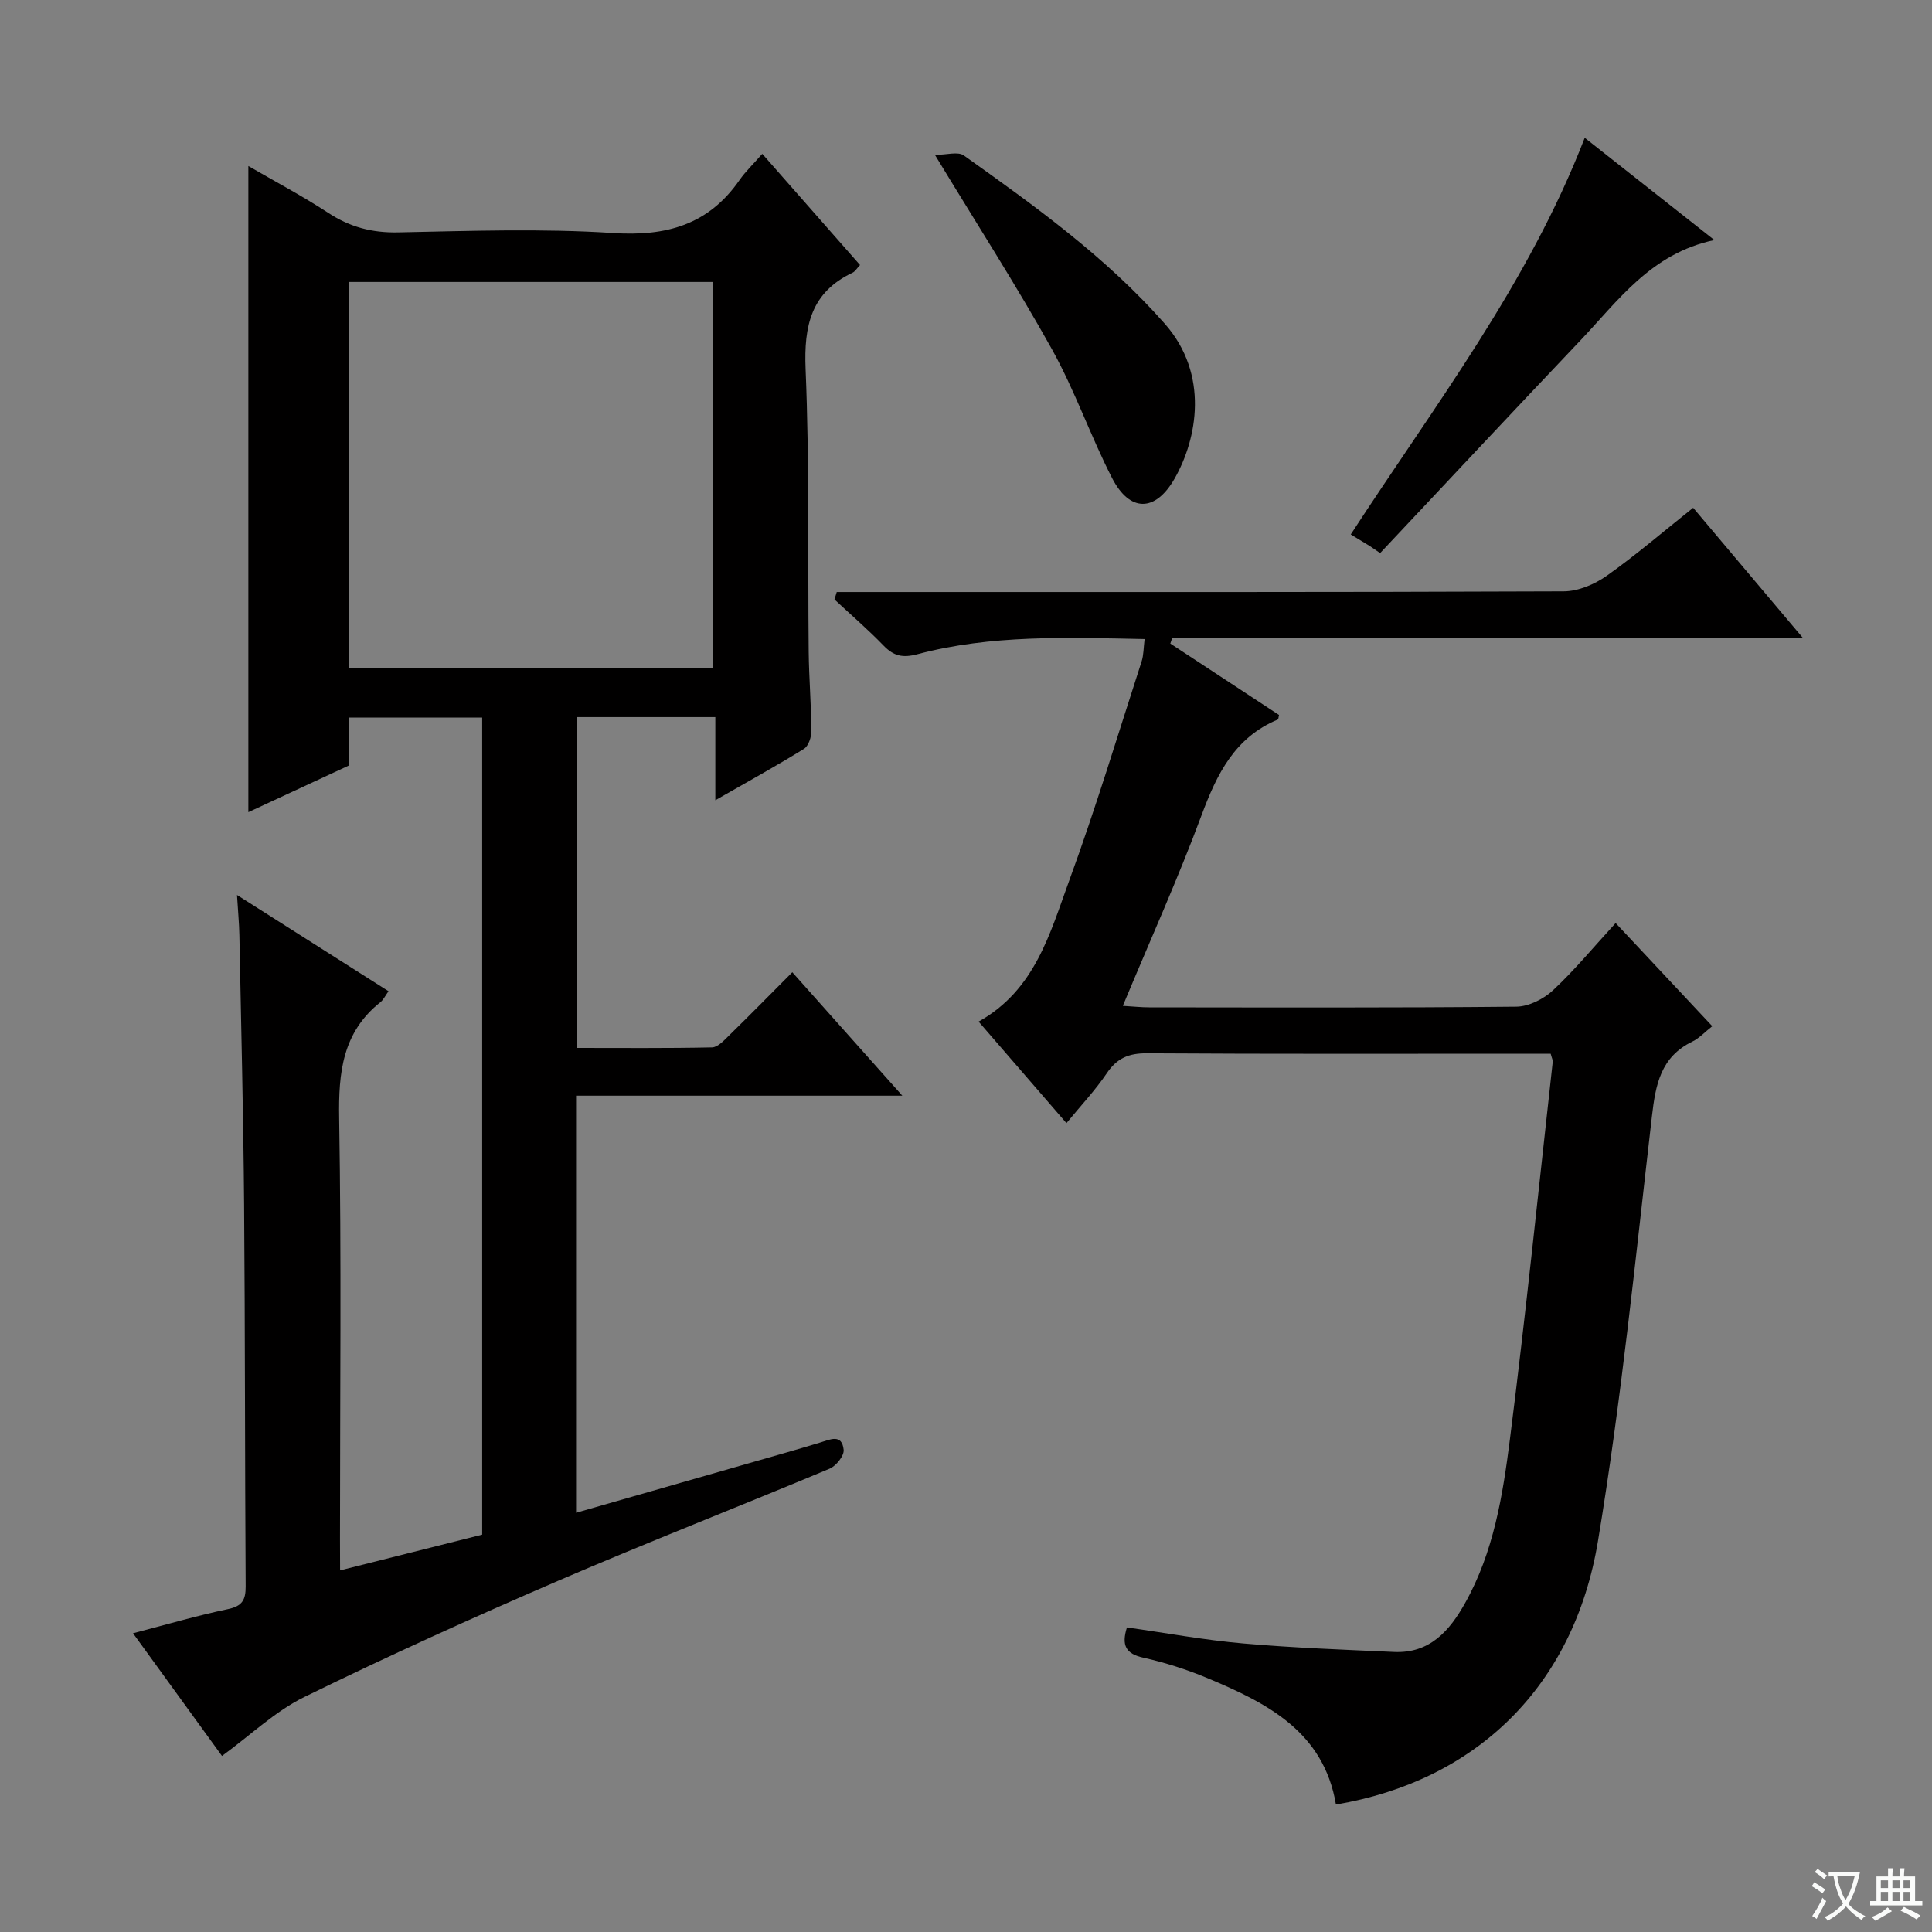 <svg enable-background="new 0 0 400 400" viewBox="0 0 400 400" xmlns="http://www.w3.org/2000/svg"><rect x="0" y="0" width="400" height="400" fill="#808080" stroke="none"/><path d="m377.9 391.2c-.2.3-.4.5-.6.8-.7-.6-1.4-1-2.2-1.5.2-.3.4-.5.5-.8.6.4 1.4.8 2.3 1.5zm-1.8 6.1c-.2-.2-.5-.4-.9-.6.4-.6.8-1.2 1.2-1.9s.7-1.3.9-1.9c.3.3.5.5.8.7-.7 1.3-1.4 2.6-2 3.7zm2.2-9c-.3.3-.5.5-.6.8-.6-.6-1.3-1.1-2-1.5.3-.3.5-.5.6-.7.6.5 1.3.9 2 1.4zm.3.2v-.9h2 4.5c-.3 1.3-.6 2.5-1 3.6s-.9 2.1-1.4 3c.4.5 1 1 1.6 1.4s1.2.8 1.9 1.1c-.3.2-.5.4-.8.8-.4-.3-1-.7-1.6-1.2s-1.2-1.1-1.6-1.6c-.5.6-1.1 1.1-1.7 1.6s-1.4.9-2.1 1.4c-.1-.3-.3-.5-.7-.8.6-.2 1.2-.5 1.9-1s1.4-1.1 2-1.8c-.5-.8-.9-1.6-1.2-2.5s-.6-2-.8-3.2c-.4.1-.7.1-1 .1zm2.5 2.7c.3 1 .7 1.7 1 2.2.3-.5.6-1.1 1-2s.6-1.9.9-3h-3.2-.4c.1.9.3 1.8.7 2.8z" fill="#fafbfa"/><path d="m396.5 388.5v1.5 3.6h1.5v.9c-.4 0-1 0-1.7 0h-7.9c-.5 0-.9 0-1.2 0v-.9h1.3v-3.5c0-.7 0-1.2 0-1.6h2.4c0-.8 0-1.4 0-1.7h1c0 .3-.1.8-.1 1.7h1.5c0-.8 0-1.4 0-1.7h1c0 .3-.1.9-.1 1.7zm-8.2 9.2c-.2-.3-.5-.5-.8-.8.8-.3 1.4-.6 1.9-.9s1-.7 1.4-1.1c.3.3.6.5.9.8-1.6 1-2.8 1.6-3.4 2zm2.6-6.8v-1.6h-1.5v1.6zm0 2.7v-1.9h-1.5v1.9zm2.4-2.7v-1.6h-1.5v1.6zm0 2.7v-1.9h-1.5v1.9zm.2 2 .7-.8c.4.2.9.5 1.6.8s1.3.7 1.8 1c-.3.3-.5.5-.8.8-.4-.3-1.5-1-3.3-1.8zm2-4.7v-1.6h-1.4v1.6zm0 2.7v-1.9h-1.4v1.9z" fill="#fafbfa"/><g fill="#010000"><path d="m70.41 325.13c10.47-2.64 19.91-5.01 29.42-7.4 0-56.52 0-112.65 0-169.17-9.14 0-18.18 0-27.64 0v9.95c-7.1 3.29-13.84 6.42-20.77 9.64 0-44.69 0-88.87 0-133.78 5.56 3.23 11.21 6.21 16.52 9.69 4.49 2.95 9.08 4.16 14.49 4.05 14.83-.3 29.71-.83 44.48.13 11.06.73 19.77-1.7 26.2-10.96 1.22-1.76 2.81-3.26 4.71-5.43 7.06 8.03 13.58 15.44 20.24 23.02-.66.7-1.01 1.33-1.53 1.58-8.6 4.07-10.11 10.98-9.74 19.96.81 19.47.44 38.98.64 58.48.06 5.48.52 10.96.56 16.44.01 1.27-.6 3.13-1.55 3.72-5.75 3.55-11.68 6.82-18.34 10.63 0-6.18 0-11.56 0-17.21-9.82 0-19.08 0-28.72 0v68.49c9.21 0 18.63.09 28.04-.11 1.2-.03 2.49-1.45 3.52-2.46 4.27-4.18 8.46-8.44 13.1-13.1 7.51 8.43 14.77 16.57 22.78 25.56-23.03 0-45.15 0-67.55 0v86.35c12.42-3.55 24.52-7.02 36.62-10.49 4.63-1.33 9.26-2.63 13.86-4.03 2.08-.63 4.56-1.92 4.92 1.49.13 1.22-1.56 3.34-2.9 3.9-18.69 7.83-37.59 15.19-56.2 23.21-17.7 7.63-35.27 15.6-52.57 24.07-6.01 2.94-11.07 7.85-17.04 12.2-5.97-8.23-11.99-16.53-18.42-25.4 6.92-1.79 13.24-3.66 19.66-5 2.95-.62 3.68-1.9 3.66-4.7-.16-26.33-.11-52.66-.32-78.99-.15-18.64-.62-37.28-.98-55.92-.05-2.44-.29-4.88-.49-8.24 10.8 6.86 20.99 13.33 31.37 19.92-.71.98-1.06 1.78-1.67 2.26-7.87 6.25-8.71 14.58-8.55 24.02.48 28.99.17 57.99.17 86.99.02 1.97.02 3.93.02 6.64zm77.19-186.87c0-26.88 0-53.42 0-79.88-25.3 0-50.21 0-75.32 0v79.88z"/><path d="m233.32 336.94c8.07 1.14 16.03 2.62 24.07 3.32 10.39.91 20.82 1.29 31.24 1.76 7.38.33 11.47-4.35 14.71-10.14 5.9-10.52 7.79-22.25 9.27-33.89 3.3-26.02 5.97-52.12 8.87-78.19.03-.31-.16-.64-.43-1.64-1.58 0-3.35 0-5.12 0-26.16 0-52.33.08-78.49-.09-3.75-.02-6.19 1.01-8.29 4.13-2.39 3.54-5.36 6.68-8.35 10.33-6.27-7.24-12.2-14.1-18.19-21.02 11.7-6.53 14.78-18.31 18.76-29.19 5.48-14.94 10.07-30.21 14.98-45.35.44-1.35.4-2.84.63-4.66-16.12-.32-31.75-.92-47.04 3.14-3.06.81-4.91.38-7.01-1.79-3.23-3.34-6.76-6.38-10.16-9.55.16-.51.31-1.03.47-1.54h5.52c48.33 0 96.66.06 144.98-.14 3-.01 6.39-1.44 8.9-3.21 6.09-4.31 11.77-9.2 17.91-14.09 7.43 8.81 14.67 17.41 22.68 26.9-44.22 0-87.37 0-130.52 0-.14.4-.27.81-.41 1.21 7.51 4.93 15.03 9.87 22.51 14.79-.12.44-.11.89-.27.95-8.91 3.71-12.6 11.28-15.77 19.8-4.85 13.06-10.6 25.79-16.3 39.47 2.09.12 3.79.31 5.48.31 25.33.02 50.66.11 75.99-.14 2.58-.03 5.65-1.58 7.6-3.4 4.49-4.19 8.42-8.97 12.96-13.91 6.66 7.11 13.2 14.08 20.01 21.35-1.57 1.23-2.71 2.5-4.14 3.19-6.56 3.19-7.6 8.92-8.36 15.48-3.4 29.35-6.33 58.81-11.17 87.94-5.03 30.27-25.37 49.67-54.25 54.54-2.53-15.09-14.27-21.02-26.62-26.18-4.26-1.78-8.74-3.21-13.24-4.22-3.69-.81-4.56-2.58-3.41-6.27z"/><path d="m328.1 28.53c8.68 6.84 17.26 13.61 26.84 21.17-13.14 2.78-19.9 12.54-27.78 20.83-13.87 14.6-27.62 29.31-41.42 43.98-.69-.47-1.37-.94-2.06-1.41-1.3-.79-2.6-1.59-4.02-2.45 17.4-26.77 36.75-51.87 48.44-82.12z"/><path d="m193.57 32.07c2.39 0 4.76-.75 5.97.11 14.77 10.51 29.47 21.06 41.61 34.84 9.27 10.51 6.7 23.88 2.06 32.03-4 7.02-9.3 7.06-12.98-.1-4.46-8.7-7.67-18.06-12.41-26.59-7.34-13.18-15.53-25.9-24.25-40.29z"/></g></svg>